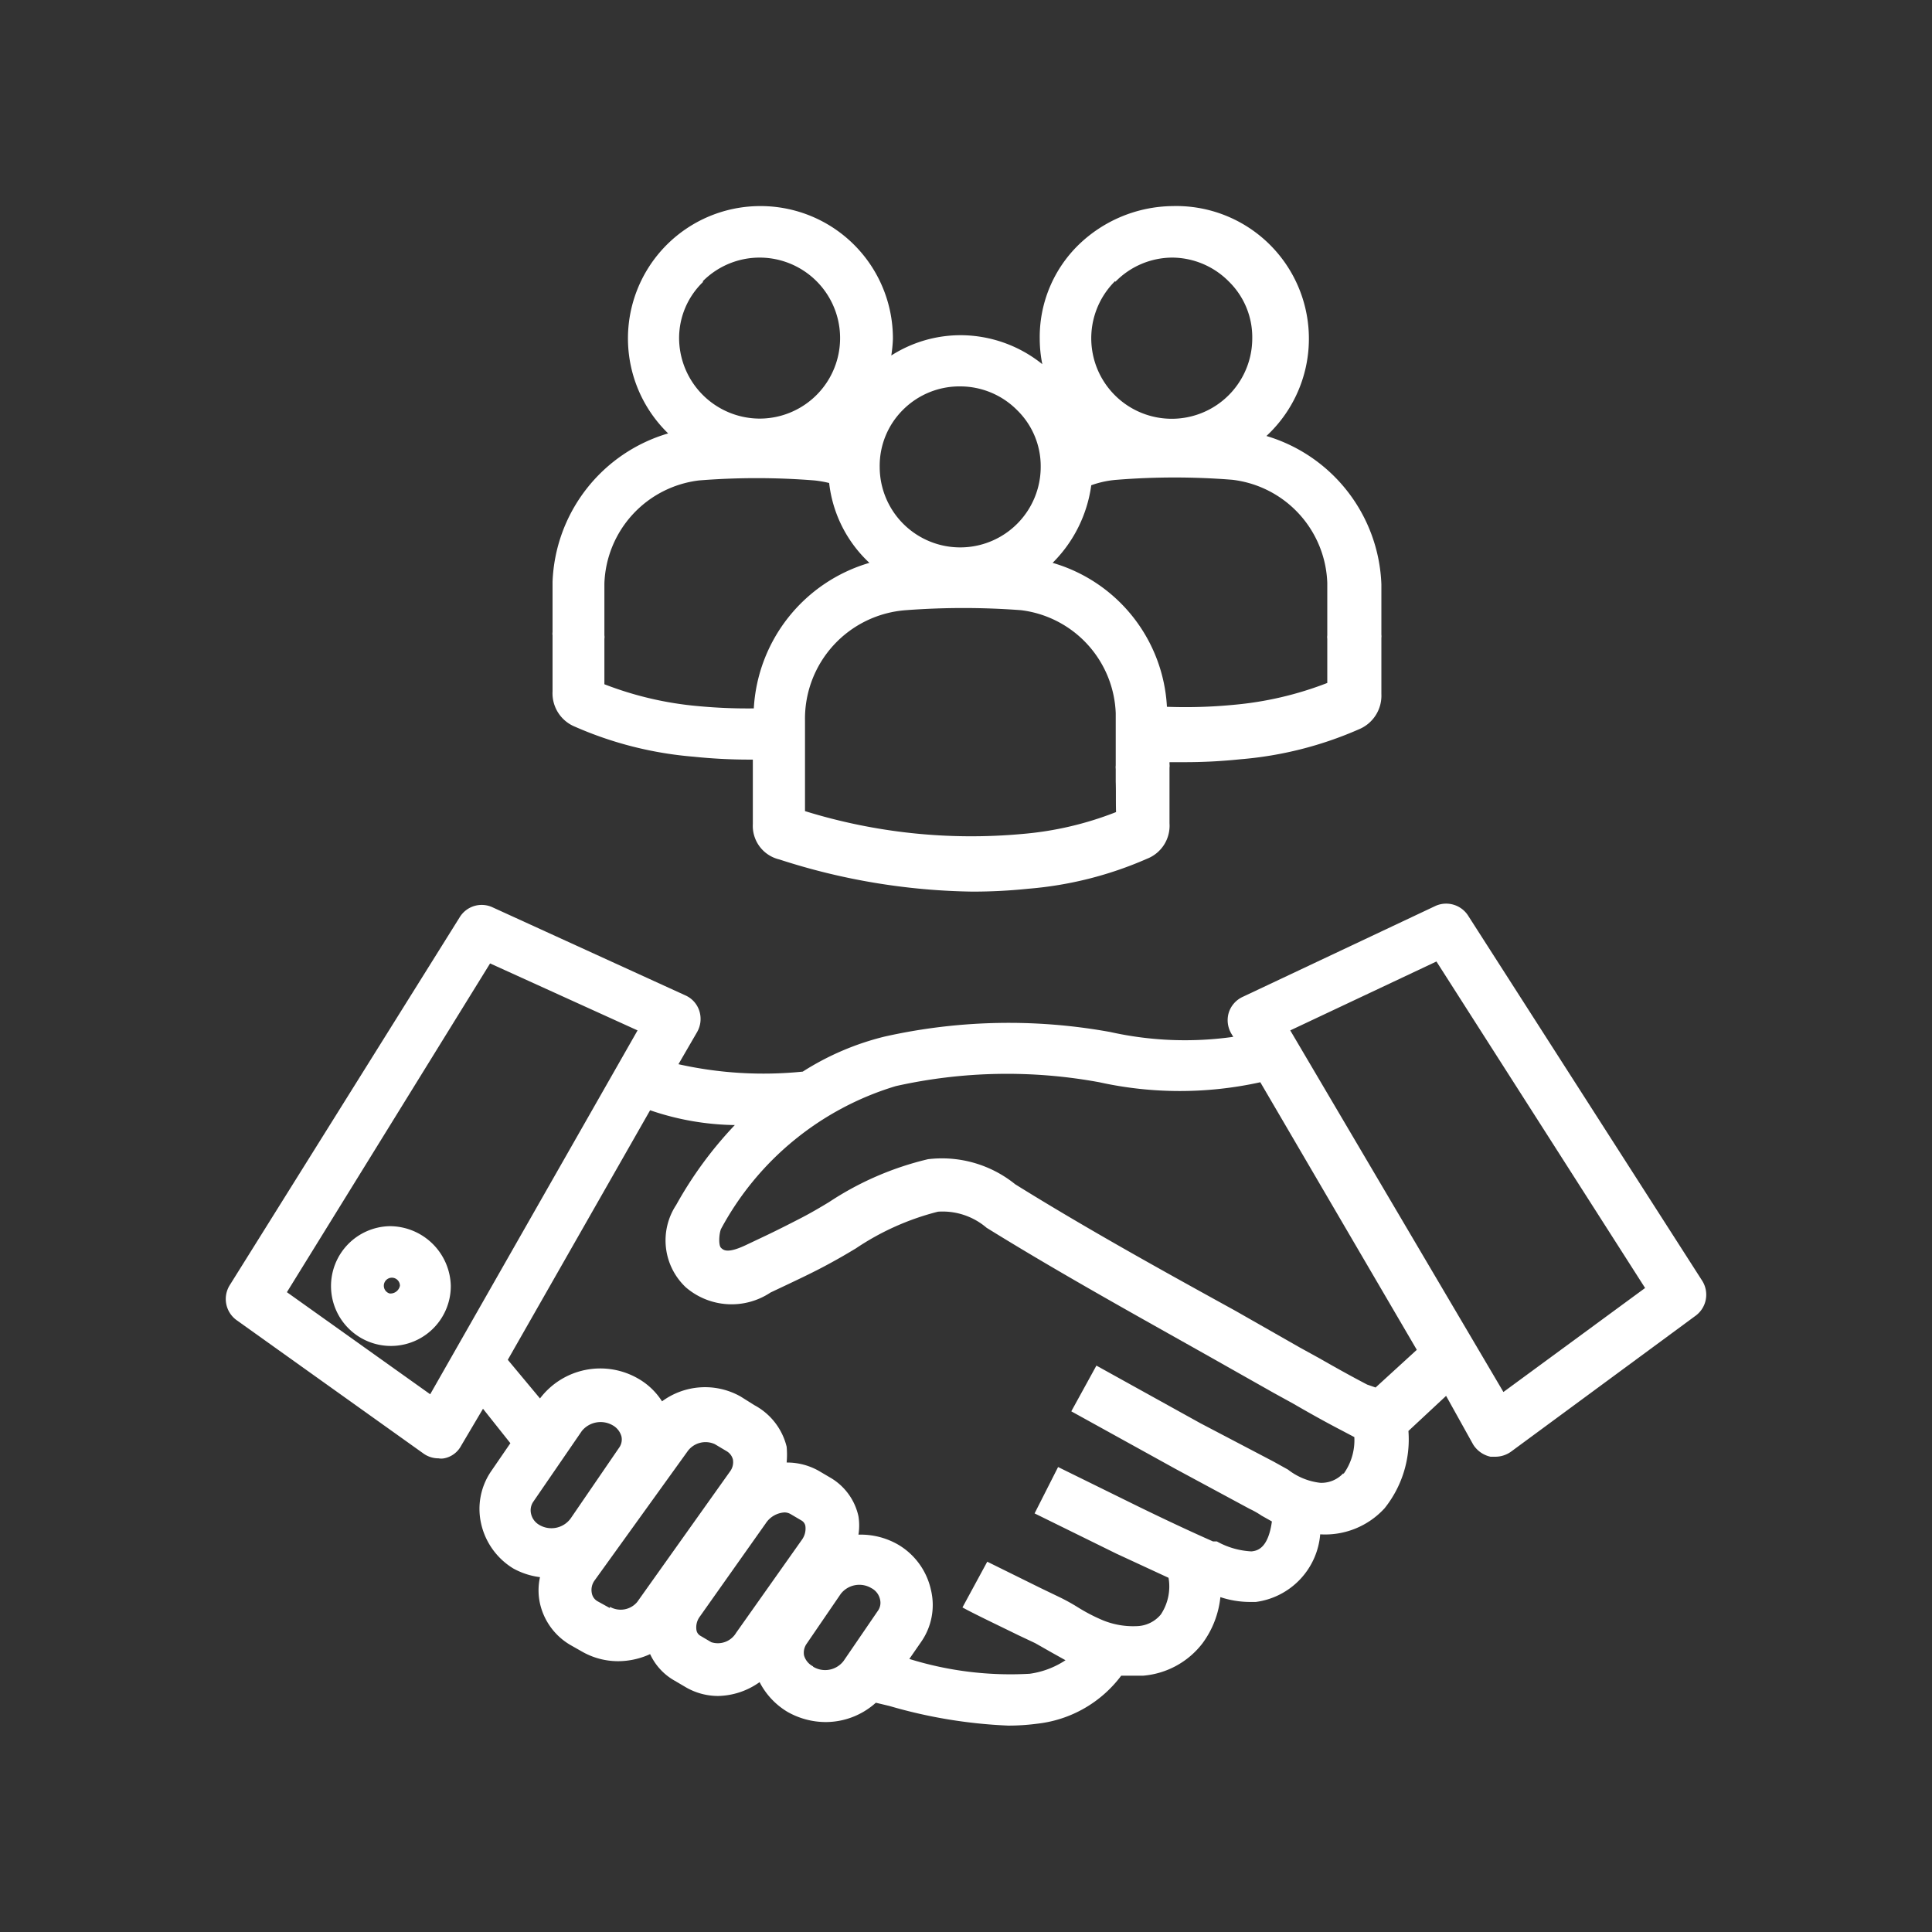 <svg id="Слой_1" data-name="Слой 1" xmlns="http://www.w3.org/2000/svg" viewBox="0 0 60 60"><rect x="0" y="0" width="60" height="60" fill="#333333" stroke="none"/><defs><style>.cls-1{fill:#fff;}</style></defs><title>main-advantages-icon</title><path class="cls-1" d="M45.75,44.86a.85.85,0,0,0,.54.38l.16,0a.84.84,0,0,0,.48-.16l5.73-4.22a.81.81,0,0,0,.2-1.09L45.59,28.43a.81.81,0,0,0-1-.3l-6,2.83a.81.81,0,0,0-.43.49.82.82,0,0,0,.08.65l.06.1a10.68,10.68,0,0,1-3.82-.15,17.64,17.64,0,0,0-7,.14,8.47,8.47,0,0,0-2.55,1.09,12.08,12.08,0,0,1-3.86-.23l.58-1a.82.82,0,0,0,.07-.65.79.79,0,0,0-.44-.49l-6-2.74a.8.8,0,0,0-1,.31L7.13,39.92A.81.81,0,0,0,7.35,41l5.8,4.14a.8.8,0,0,0,.47.15.47.47,0,0,0,.17,0,.76.76,0,0,0,.53-.39L15,43.75l.85,1.07-.59.86a2.07,2.07,0,0,0-.32,1.63,2.19,2.19,0,0,0,1,1.4h0a2.31,2.31,0,0,0,.83.27,1.89,1.89,0,0,0,0,.82,2,2,0,0,0,.95,1.29l.37.21h0a2.26,2.26,0,0,0,1.1.29,2.4,2.4,0,0,0,1-.22,1.82,1.82,0,0,0,.77.83l.34.2a2,2,0,0,0,1,.27,2.29,2.29,0,0,0,1.29-.43,2.3,2.3,0,0,0,.86.92h0a2.41,2.41,0,0,0,1.19.32,2.33,2.33,0,0,0,1.56-.6l.42.1a15.39,15.39,0,0,0,3.69.61,6.84,6.84,0,0,0,.91-.06,3.78,3.78,0,0,0,2.6-1.49c.12,0,.24,0,.35,0l.33,0a2.59,2.59,0,0,0,1.84-1,2.91,2.91,0,0,0,.56-1.44,2.93,2.93,0,0,0,.9.15H39a2.31,2.31,0,0,0,2-2.1A2.5,2.5,0,0,0,43,46.84a3.42,3.42,0,0,0,.74-2.4l1.17-1.09Zm-1.14-15L51.09,40l-4.4,3.23L40.07,32ZM13.36,43.3,8.91,40.13l6.31-10.21L19.8,32ZM16.49,47a.47.47,0,0,1,.07-.36l1.51-2.2a.75.75,0,0,1,.95-.18.57.57,0,0,1,.28.35.44.44,0,0,1-.08.36l-1.5,2.19a.74.74,0,0,1-1,.18A.53.53,0,0,1,16.49,47Zm2.45,2.94-.38-.21a.36.36,0,0,1-.18-.25.5.5,0,0,1,.08-.39l2.88-4a.69.69,0,0,1,.86-.24l.37.22a.42.42,0,0,1,.19.25.48.48,0,0,1-.09.38l-2.88,4.05A.67.67,0,0,1,18.94,49.9ZM22.09,51h0l-.34-.2a.25.25,0,0,1-.12-.17.56.56,0,0,1,.1-.42l2.05-2.9a.75.75,0,0,1,.58-.34.38.38,0,0,1,.19.05l.34.2a.25.25,0,0,1,.12.16.59.59,0,0,1-.1.43l-2.05,2.9A.66.66,0,0,1,22.09,51Zm3.16.75a.55.55,0,0,1-.28-.34.48.48,0,0,1,.08-.36l1.06-1.55a.73.73,0,0,1,.95-.18.52.52,0,0,1,.27.35.43.43,0,0,1-.07.36L26.2,51.58A.72.72,0,0,1,25.25,51.76Zm16.47-6a.92.92,0,0,1-.72.3,2,2,0,0,1-1-.41l-.45-.25L37.28,44.2l-3.23-1.79-.78,1.42,3.24,1.79,2.3,1.24a2.71,2.71,0,0,1,.37.21l.32.18c-.12.87-.48.91-.63.93a2.45,2.45,0,0,1-1.08-.31l-.12,0c-.77-.34-1.53-.7-2.29-1.07l-2.52-1.24L32.13,47l2.54,1.25,1.62.75a1.57,1.57,0,0,1-.24,1.14,1,1,0,0,1-.72.36,2.49,2.49,0,0,1-1.17-.22,5.51,5.51,0,0,1-.68-.36,6.14,6.14,0,0,0-.62-.34l-.54-.26-1.66-.82-.77,1.42c.34.19,1.14.57,1.73.86l.53.25.51.29.43.24a2.68,2.68,0,0,1-1.11.42,10.57,10.57,0,0,1-3.74-.46L28.6,51a2,2,0,0,0,.31-1.63,2.17,2.17,0,0,0-1-1.39,2.33,2.33,0,0,0-1.25-.32,1.81,1.81,0,0,0,0-.57,1.84,1.84,0,0,0-.89-1.21l-.34-.2a2,2,0,0,0-1-.26,2.7,2.7,0,0,0,0-.49,2,2,0,0,0-1-1.29L23,43.37a2.25,2.25,0,0,0-2.44.15,2.13,2.13,0,0,0-.73-.7,2.35,2.35,0,0,0-3.06.61l-1-1.2,4.42-7.75a8.41,8.41,0,0,0,2.63.46A12.19,12.19,0,0,0,21,37.42a2,2,0,0,0,.3,2.56,2.18,2.18,0,0,0,2.63.16l.55-.26c.4-.19.8-.38,1.19-.59s.61-.34.91-.52a8.14,8.14,0,0,1,2.55-1.14,2.1,2.1,0,0,1,1.51.5c2.26,1.4,4.63,2.71,6.92,4l2,1.13.6.33c.5.29,1,.57,1.52.84l.38.2A1.79,1.79,0,0,1,41.72,45.78Zm1-2.66L42.46,43c-.5-.26-1-.54-1.49-.82l-.6-.33-2-1.14c-2.27-1.25-4.62-2.55-6.84-3.93A3.62,3.62,0,0,0,28.82,36a9.56,9.56,0,0,0-3.07,1.33c-.28.17-.57.34-.86.49s-.74.38-1.12.56l-.57.27c-.6.29-.73.18-.81.1s-.06-.43,0-.58a9.16,9.16,0,0,1,5.43-4.44,15.83,15.83,0,0,1,6.32-.12,11.6,11.6,0,0,0,5,0L44,41.92Z"/><path class="cls-1" d="M12.1,38.08A1.86,1.86,0,1,0,14,39.93,1.9,1.9,0,0,0,12.1,38.08Zm0,2.09a.25.25,0,1,1,.32-.24A.3.3,0,0,1,12.1,40.17Z"/><path class="cls-1" d="M17.16,18.07c0,.39,0,.77,0,1.16v.4a.34.34,0,0,0,0,.1v.5c0,.41,0,.82,0,1.24a1.12,1.12,0,0,0,.7,1.1,11.47,11.47,0,0,0,3.68.93,16.61,16.61,0,0,0,1.74.09h.1v2a1.07,1.07,0,0,0,.82,1.1,20.26,20.26,0,0,0,6,1,16.61,16.61,0,0,0,1.74-.09,11.47,11.47,0,0,0,3.68-.93,1.1,1.1,0,0,0,.7-1.1c0-.41,0-.81,0-1.22v-.51a.37.37,0,0,0,0-.11v-.06h.46a16.61,16.61,0,0,0,1.74-.09,11.47,11.47,0,0,0,3.68-.93,1.13,1.13,0,0,0,.7-1.1c0-.42,0-.83,0-1.25v-.49a.38.38,0,0,0,0-.1v-.41c0-.38,0-.77,0-1.15a5,5,0,0,0-3.57-4.61A4.12,4.12,0,0,0,36.42,6.4,4.26,4.26,0,0,0,33.5,7.6a4,4,0,0,0-1.21,2.93,4,4,0,0,0,.08.78,4.06,4.06,0,0,0-2.52-.9h0a4,4,0,0,0-2.17.63,4.4,4.4,0,0,0,.05-.51A4.11,4.11,0,0,0,23.6,6.4h0a4.11,4.11,0,0,0-2.85,7.06A5,5,0,0,0,17.16,18.07Zm17.5,7.15a10.28,10.28,0,0,1-2.92.68A17.44,17.44,0,0,1,25,25.19V24c0-.54,0-1.08,0-1.62a3.38,3.38,0,0,1,3.13-3.43,23.8,23.8,0,0,1,3.58,0,3.35,3.35,0,0,1,2.94,3.2c0,.36,0,.72,0,1.09v.53a.45.45,0,0,0,0,.11v.39C34.66,24.57,34.65,24.89,34.66,25.22Zm6.56-7.11c0,.37,0,.73,0,1.1v.52a.41.41,0,0,0,0,.11v.37c0,.34,0,.67,0,1a10.63,10.63,0,0,1-2.92.68,15.6,15.6,0,0,1-2.06.06,4.93,4.93,0,0,0-3.55-4.47,4.2,4.2,0,0,0,1.2-2.41,3,3,0,0,1,.8-.17,22.55,22.55,0,0,1,3.58,0A3.34,3.34,0,0,1,41.22,18.11ZM34.64,8.75A2.48,2.48,0,0,1,36.4,8h0a2.49,2.49,0,0,1,1.76.74,2.42,2.42,0,0,1,.73,1.76,2.5,2.5,0,1,1-4.26-1.77ZM29.83,12h0a2.49,2.49,0,0,1,1.76.74,2.43,2.43,0,0,1,.73,1.76,2.5,2.5,0,0,1-5,0,2.45,2.45,0,0,1,.73-1.78A2.48,2.48,0,0,1,29.83,12Zm-8-3.27A2.49,2.49,0,0,1,23.59,8h0a2.5,2.5,0,0,1,0,5,2.51,2.51,0,0,1-2.5-2.5A2.42,2.42,0,0,1,21.83,8.76ZM18.77,19.84a.37.37,0,0,0,0-.11v-.52c0-.36,0-.73,0-1.09a3.34,3.34,0,0,1,2.94-3.2,22.55,22.55,0,0,1,3.58,0,3.4,3.4,0,0,1,.46.08A4,4,0,0,0,27,17.48,5,5,0,0,0,23.41,22a16.38,16.38,0,0,1-1.72-.07,10.63,10.63,0,0,1-2.92-.68c0-.33,0-.66,0-1Z"/></svg>